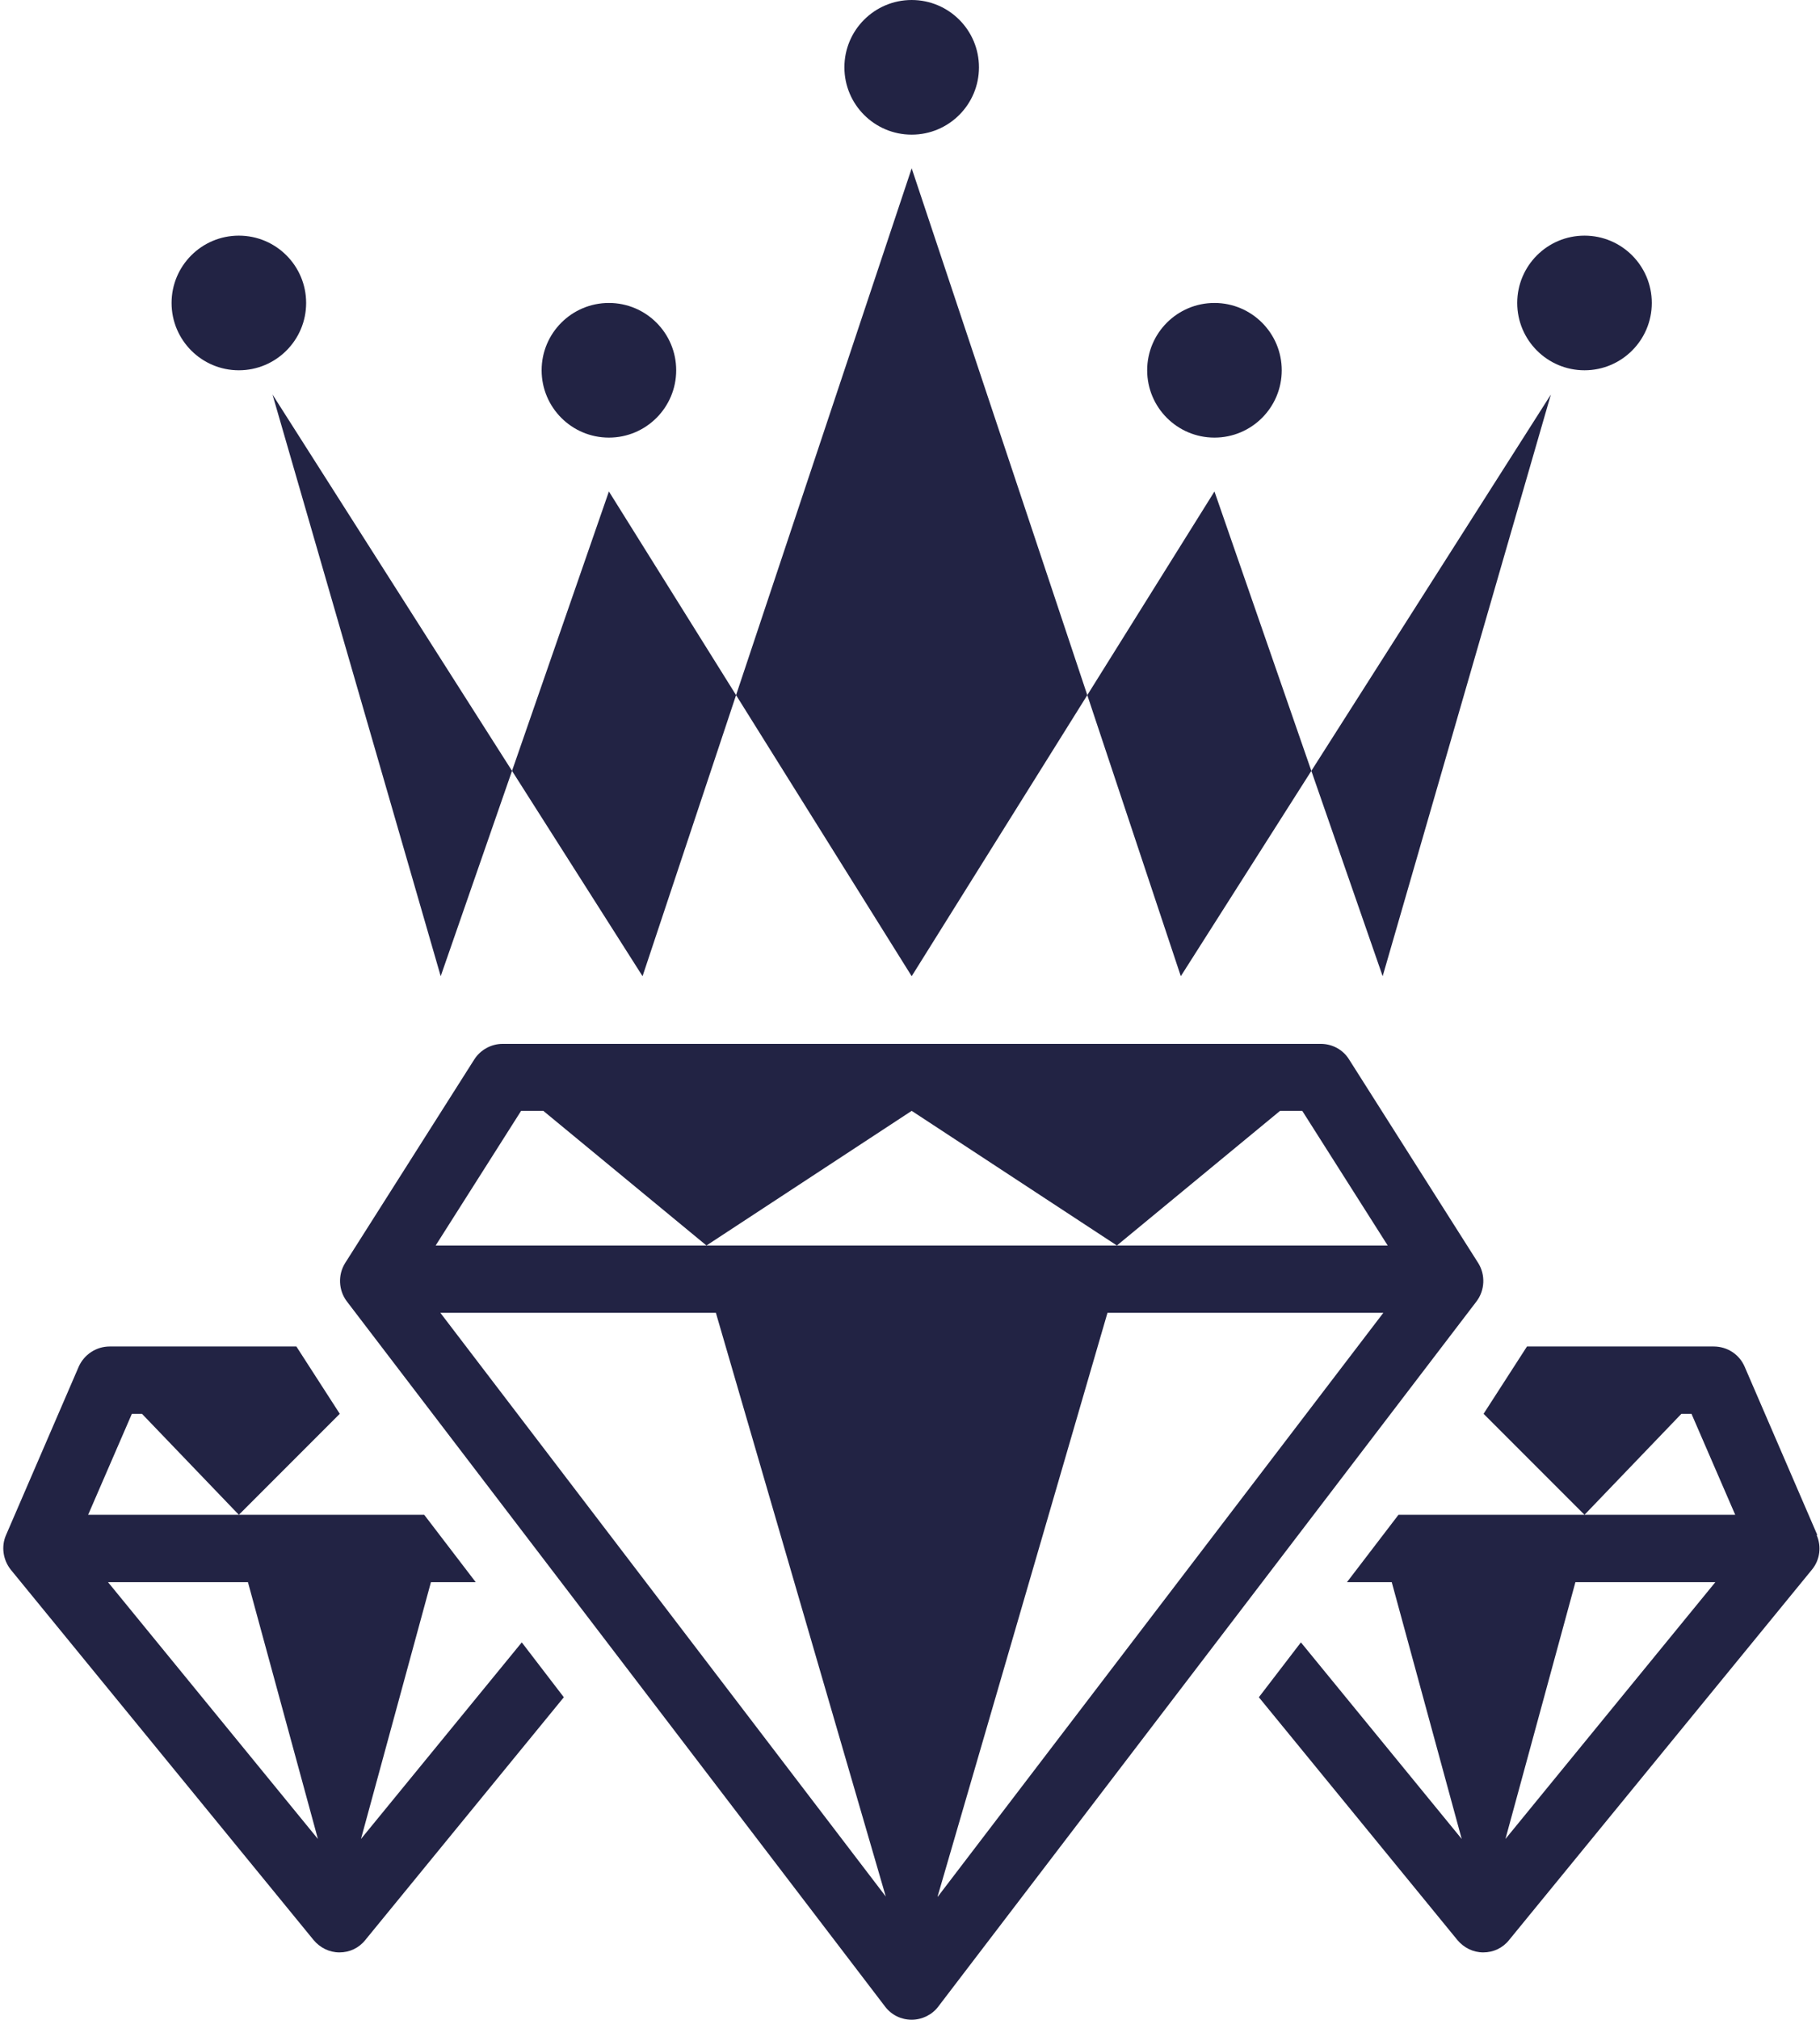 <?xml version="1.0" encoding="UTF-8" standalone="no"?><svg xmlns="http://www.w3.org/2000/svg" xmlns:xlink="http://www.w3.org/1999/xlink" fill="#222344" height="60" preserveAspectRatio="xMidYMid meet" version="1" viewBox="4.9 2.0 54.1 60.0" width="54.1" zoomAndPan="magnify"><g id="change1_1"><path d="m7.24,42.6l-2.16,5c-.15.34-.09.74.14,1.03l9,11c.19.23.47.37.77.37s.58-.13.77-.37l5.9-7.21-1.25-1.63-4.78,5.84,2.08-7.63h1.33l-1.53-2H7.52l1.3-3h.3l2.88,3,3-3-1.29-2h-5.55c-.4,0-.76.24-.92.6Zm5.03,6.4l2.08,7.63-6.24-7.63h4.16Z"/></g><g id="change1_2"><path d="m58.92,47.6l-2.16-5c-.16-.37-.52-.6-.92-.6h-5.55l-1.29,2,3,3,2.88-3h.3l1.3,3h-10.01l-1.53,2h1.33l2.08,7.63-4.78-5.84-1.25,1.63,5.9,7.21c.19.23.47.37.77.37s.58-.13.77-.37l9-11c.24-.29.29-.69.14-1.03Zm-9.27,9.03l2.08-7.63h4.16l-6.24,7.63Z"/></g><g id="change1_3"><path d="m48.84,39.52l-3.84-6.05c-.18-.29-.5-.46-.84-.46h-24.32c-.34,0-.66.18-.84.46l-3.84,6.05c-.22.35-.2.81.05,1.14l16,20.95c.19.25.48.39.79.39s.61-.15.79-.39l16-20.95c.25-.33.27-.79.05-1.14Zm-30.86,1.48h8.2l5.05,17.34-13.24-17.34Zm14.79,17.34l5.05-17.34h8.2l-13.24,17.34Zm5.32-19.34h-20.24l2.54-4h.66l4.85,4,6.1-4,6.1,4,4.85-4h.66l2.54,4h-8.05Z"/></g><g id="change1_4"><path d="M26.78 22.65L32 31 37.22 22.65 32 7 26.78 22.65z"/></g><g id="change1_5"><path d="M20.12 24.9L24 31 26.78 22.65 23 16.6 20.12 24.9z"/></g><g id="change1_6"><path d="M37.22 22.65L40 31 43.88 24.9 41 16.6 37.22 22.65z"/></g><g id="change1_7"><path d="M18 31L20.12 24.9 13 13.72 18 31z"/></g><g id="change1_8"><path d="M46 31L51 13.72 43.88 24.9 46 31z"/></g><g id="change1_9"><circle cx="32" cy="4" r="2"/></g><g id="change1_10"><circle cx="23" cy="13" r="2"/></g><g id="change1_11"><circle cx="12" cy="11" r="2"/></g><g id="change1_12"><circle cx="41" cy="13" r="2"/></g><g id="change1_13"><circle cx="52" cy="11" r="2"/></g></svg>